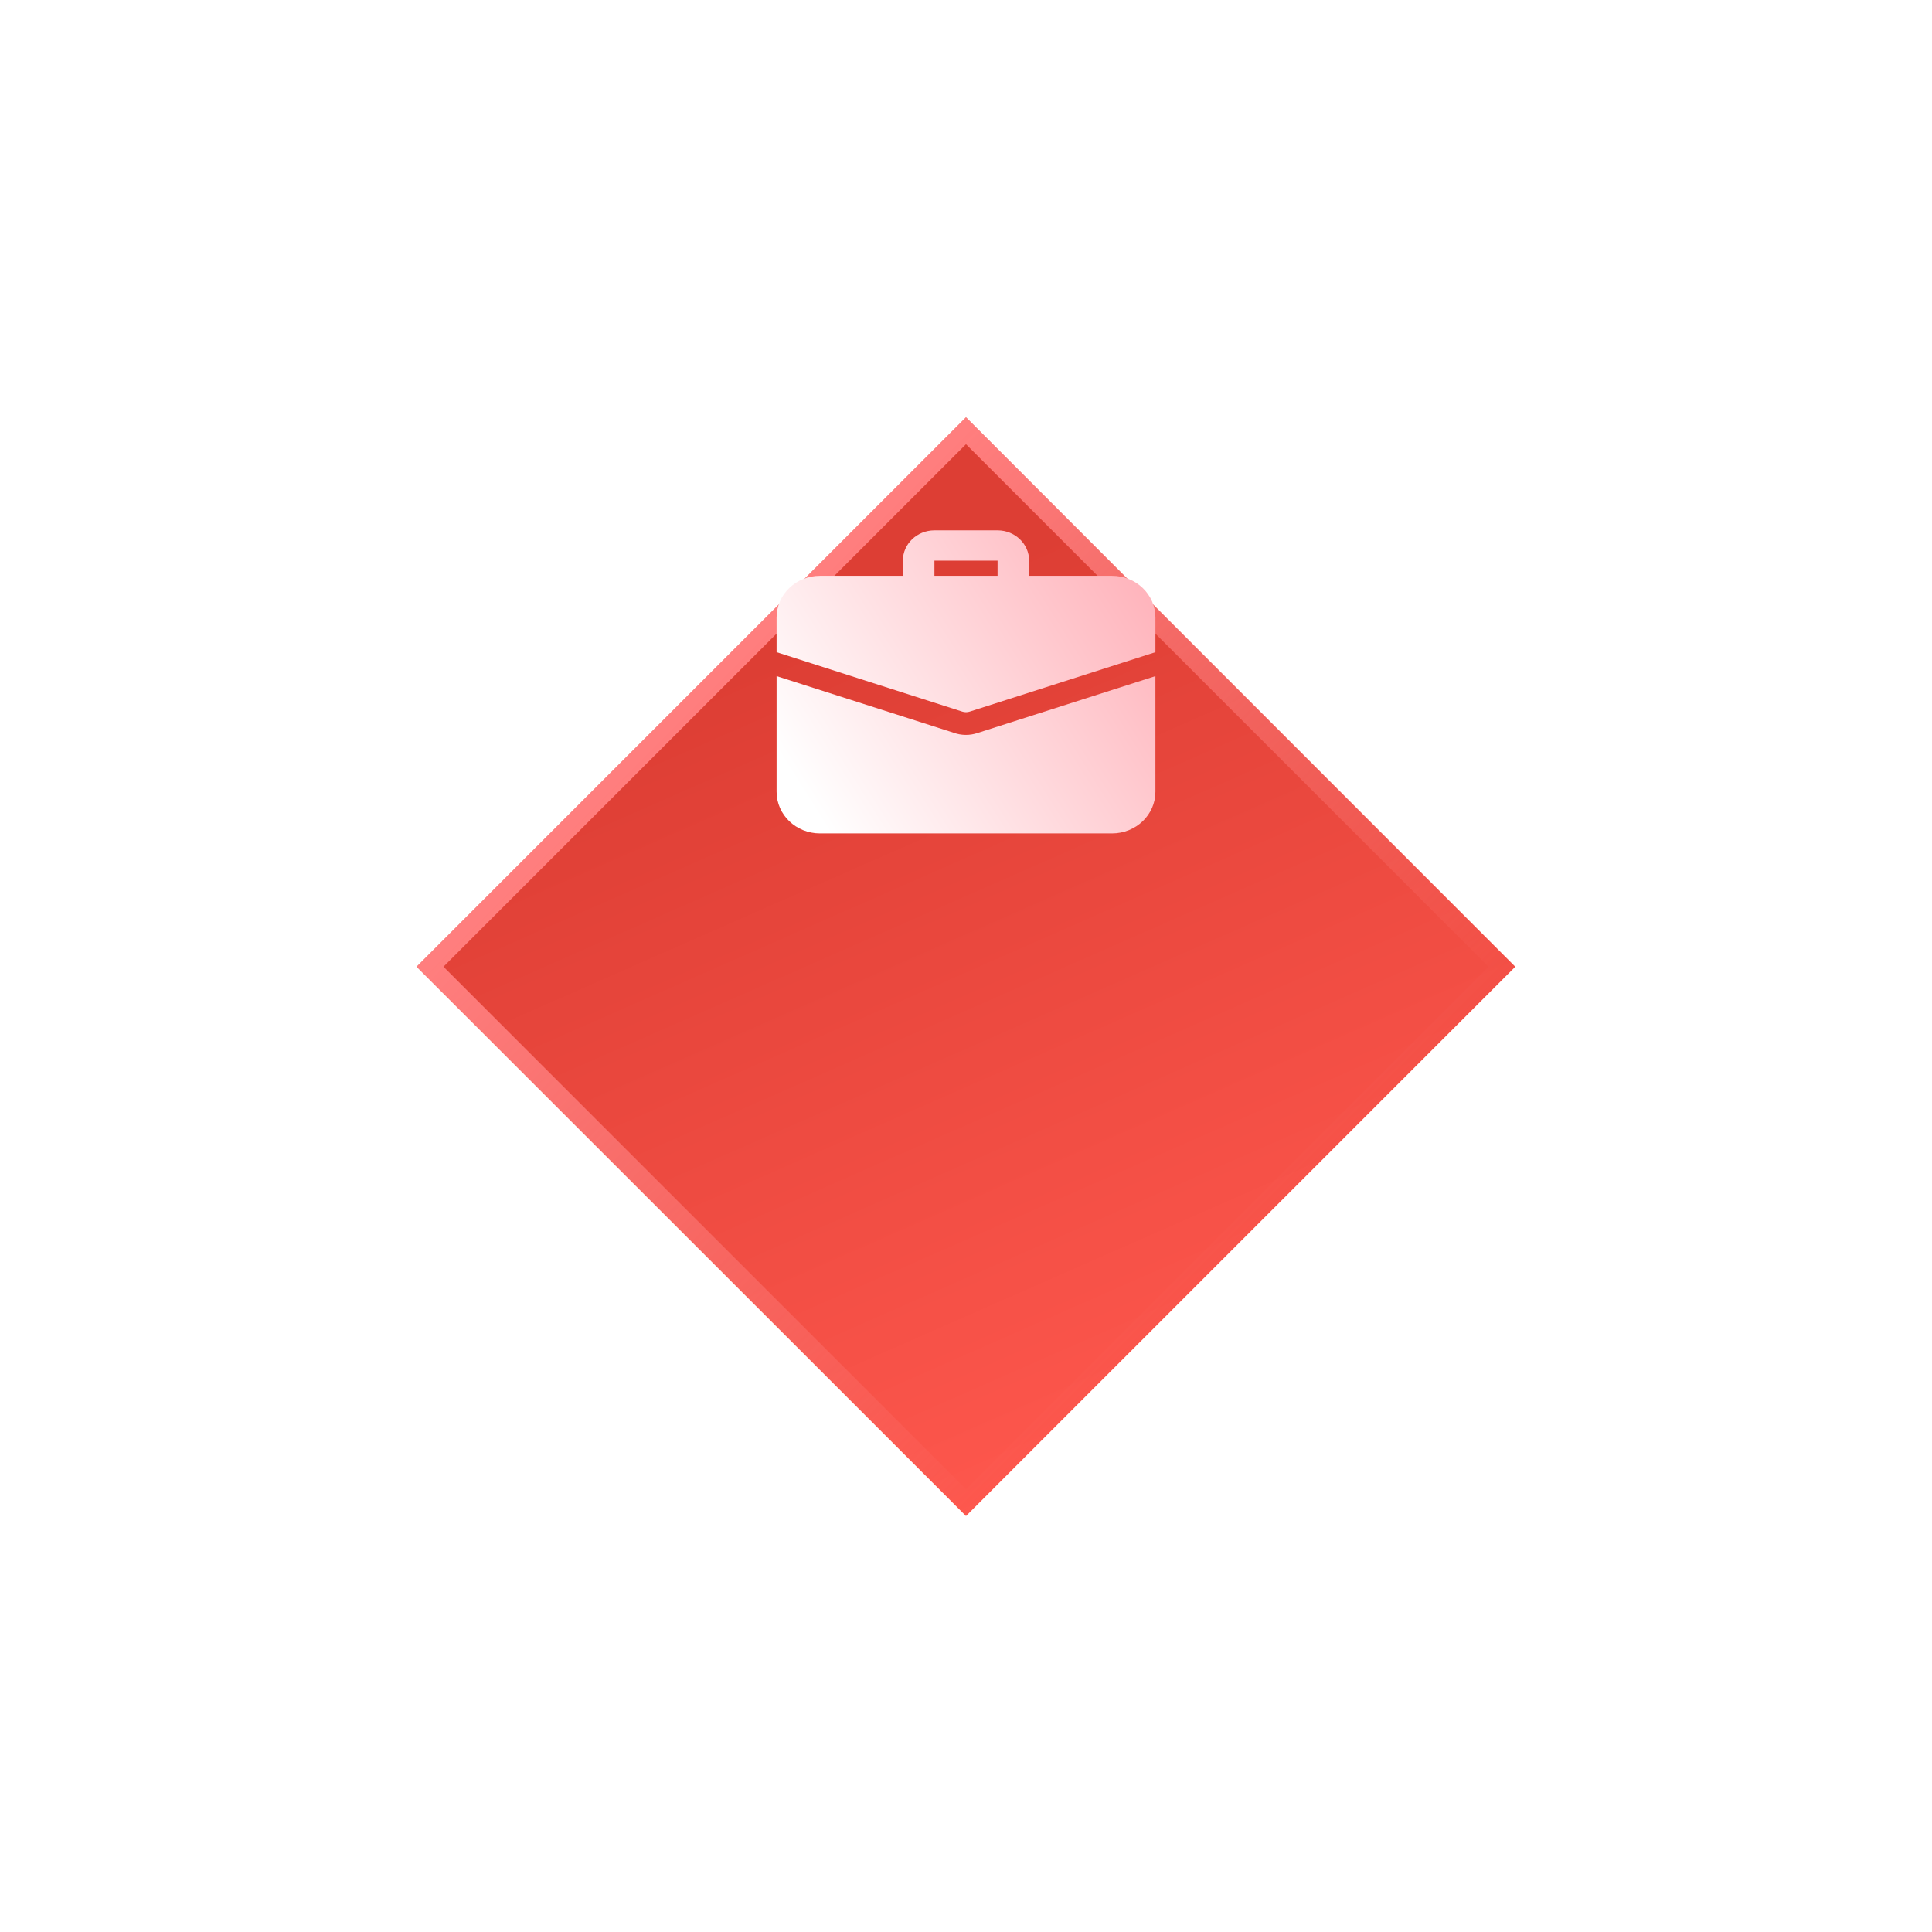 <?xml version="1.0" encoding="UTF-8"?> <svg xmlns="http://www.w3.org/2000/svg" width="102" height="102" viewBox="0 0 102 102" fill="none"> <g filter="url(#filter0_d_105_137)"> <rect x="22" y="36" width="41.012" height="41.012" transform="rotate(-45 22 36)" fill="url(#paint0_linear_105_137)"></rect> <rect x="22.707" y="36" width="40.012" height="40.012" transform="rotate(-45 22.707 36)" stroke="url(#paint1_linear_105_137)"></rect> </g> <path d="M53.5 31.6C53.279 31.6 53.067 31.516 52.911 31.366C52.755 31.216 52.667 31.012 52.667 30.8V29.6H49.333V30.8C49.333 31.012 49.245 31.216 49.089 31.366C48.933 31.516 48.721 31.6 48.5 31.6C48.279 31.6 48.067 31.516 47.911 31.366C47.755 31.216 47.667 31.012 47.667 30.8V29.6C47.667 28.718 48.414 28 49.333 28H52.667C53.586 28 54.333 28.718 54.333 29.6V30.8C54.333 31.012 54.245 31.216 54.089 31.366C53.933 31.516 53.721 31.6 53.5 31.6ZM51.592 38.704C51.191 38.836 50.755 38.831 50.358 38.688L41 35.696V41.8C41 43.016 42.025 44 43.292 44H58.708C59.975 44 61 43.016 61 41.8V35.696L51.592 38.704Z" fill="url(#paint2_linear_105_137)"></path> <path d="M61 32.6V34.432L51.2 37.568C51.133 37.592 51.067 37.6 51 37.6C50.933 37.6 50.867 37.592 50.8 37.568L41 34.432V32.6C41 31.384 42.025 30.4 43.292 30.4H58.708C59.975 30.4 61 31.384 61 32.6Z" fill="url(#paint3_linear_105_137)"></path> <defs> <filter id="filter0_d_105_137" x="0.127" y="0.165" width="101.746" height="101.746" filterUnits="userSpaceOnUse" color-interpolation-filters="sRGB"> <feFlood flood-opacity="0" result="BackgroundImageFix"></feFlood> <feColorMatrix in="SourceAlpha" type="matrix" values="0 0 0 0 0 0 0 0 0 0 0 0 0 0 0 0 0 0 127 0" result="hardAlpha"></feColorMatrix> <feOffset dy="15.038"></feOffset> <feGaussianBlur stdDeviation="10.937"></feGaussianBlur> <feComposite in2="hardAlpha" operator="out"></feComposite> <feColorMatrix type="matrix" values="0 0 0 0 1 0 0 0 0 0.292 0 0 0 0 0.292 0 0 0 0.8 0"></feColorMatrix> <feBlend mode="normal" in2="BackgroundImageFix" result="effect1_dropShadow_105_137"></feBlend> <feBlend mode="normal" in="SourceGraphic" in2="effect1_dropShadow_105_137" result="shape"></feBlend> </filter> <linearGradient id="paint0_linear_105_137" x1="42.506" y1="36" x2="25.106" y2="80.744" gradientUnits="userSpaceOnUse"> <stop stop-color="#DD3E34"></stop> <stop offset="1" stop-color="#FF584E"></stop> </linearGradient> <linearGradient id="paint1_linear_105_137" x1="42.506" y1="36" x2="42.506" y2="77.012" gradientUnits="userSpaceOnUse"> <stop stop-color="#FF7E7E"></stop> <stop offset="1" stop-color="#FF8686" stop-opacity="0"></stop> </linearGradient> <linearGradient id="paint2_linear_105_137" x1="40.747" y1="39.233" x2="61.219" y2="26.339" gradientUnits="userSpaceOnUse"> <stop stop-color="white"></stop> <stop offset="1" stop-color="#FFA9B2"></stop> </linearGradient> <linearGradient id="paint3_linear_105_137" x1="40.747" y1="39.233" x2="61.219" y2="26.339" gradientUnits="userSpaceOnUse"> <stop stop-color="white"></stop> <stop offset="1" stop-color="#FFA9B2"></stop> </linearGradient> </defs> </svg> 